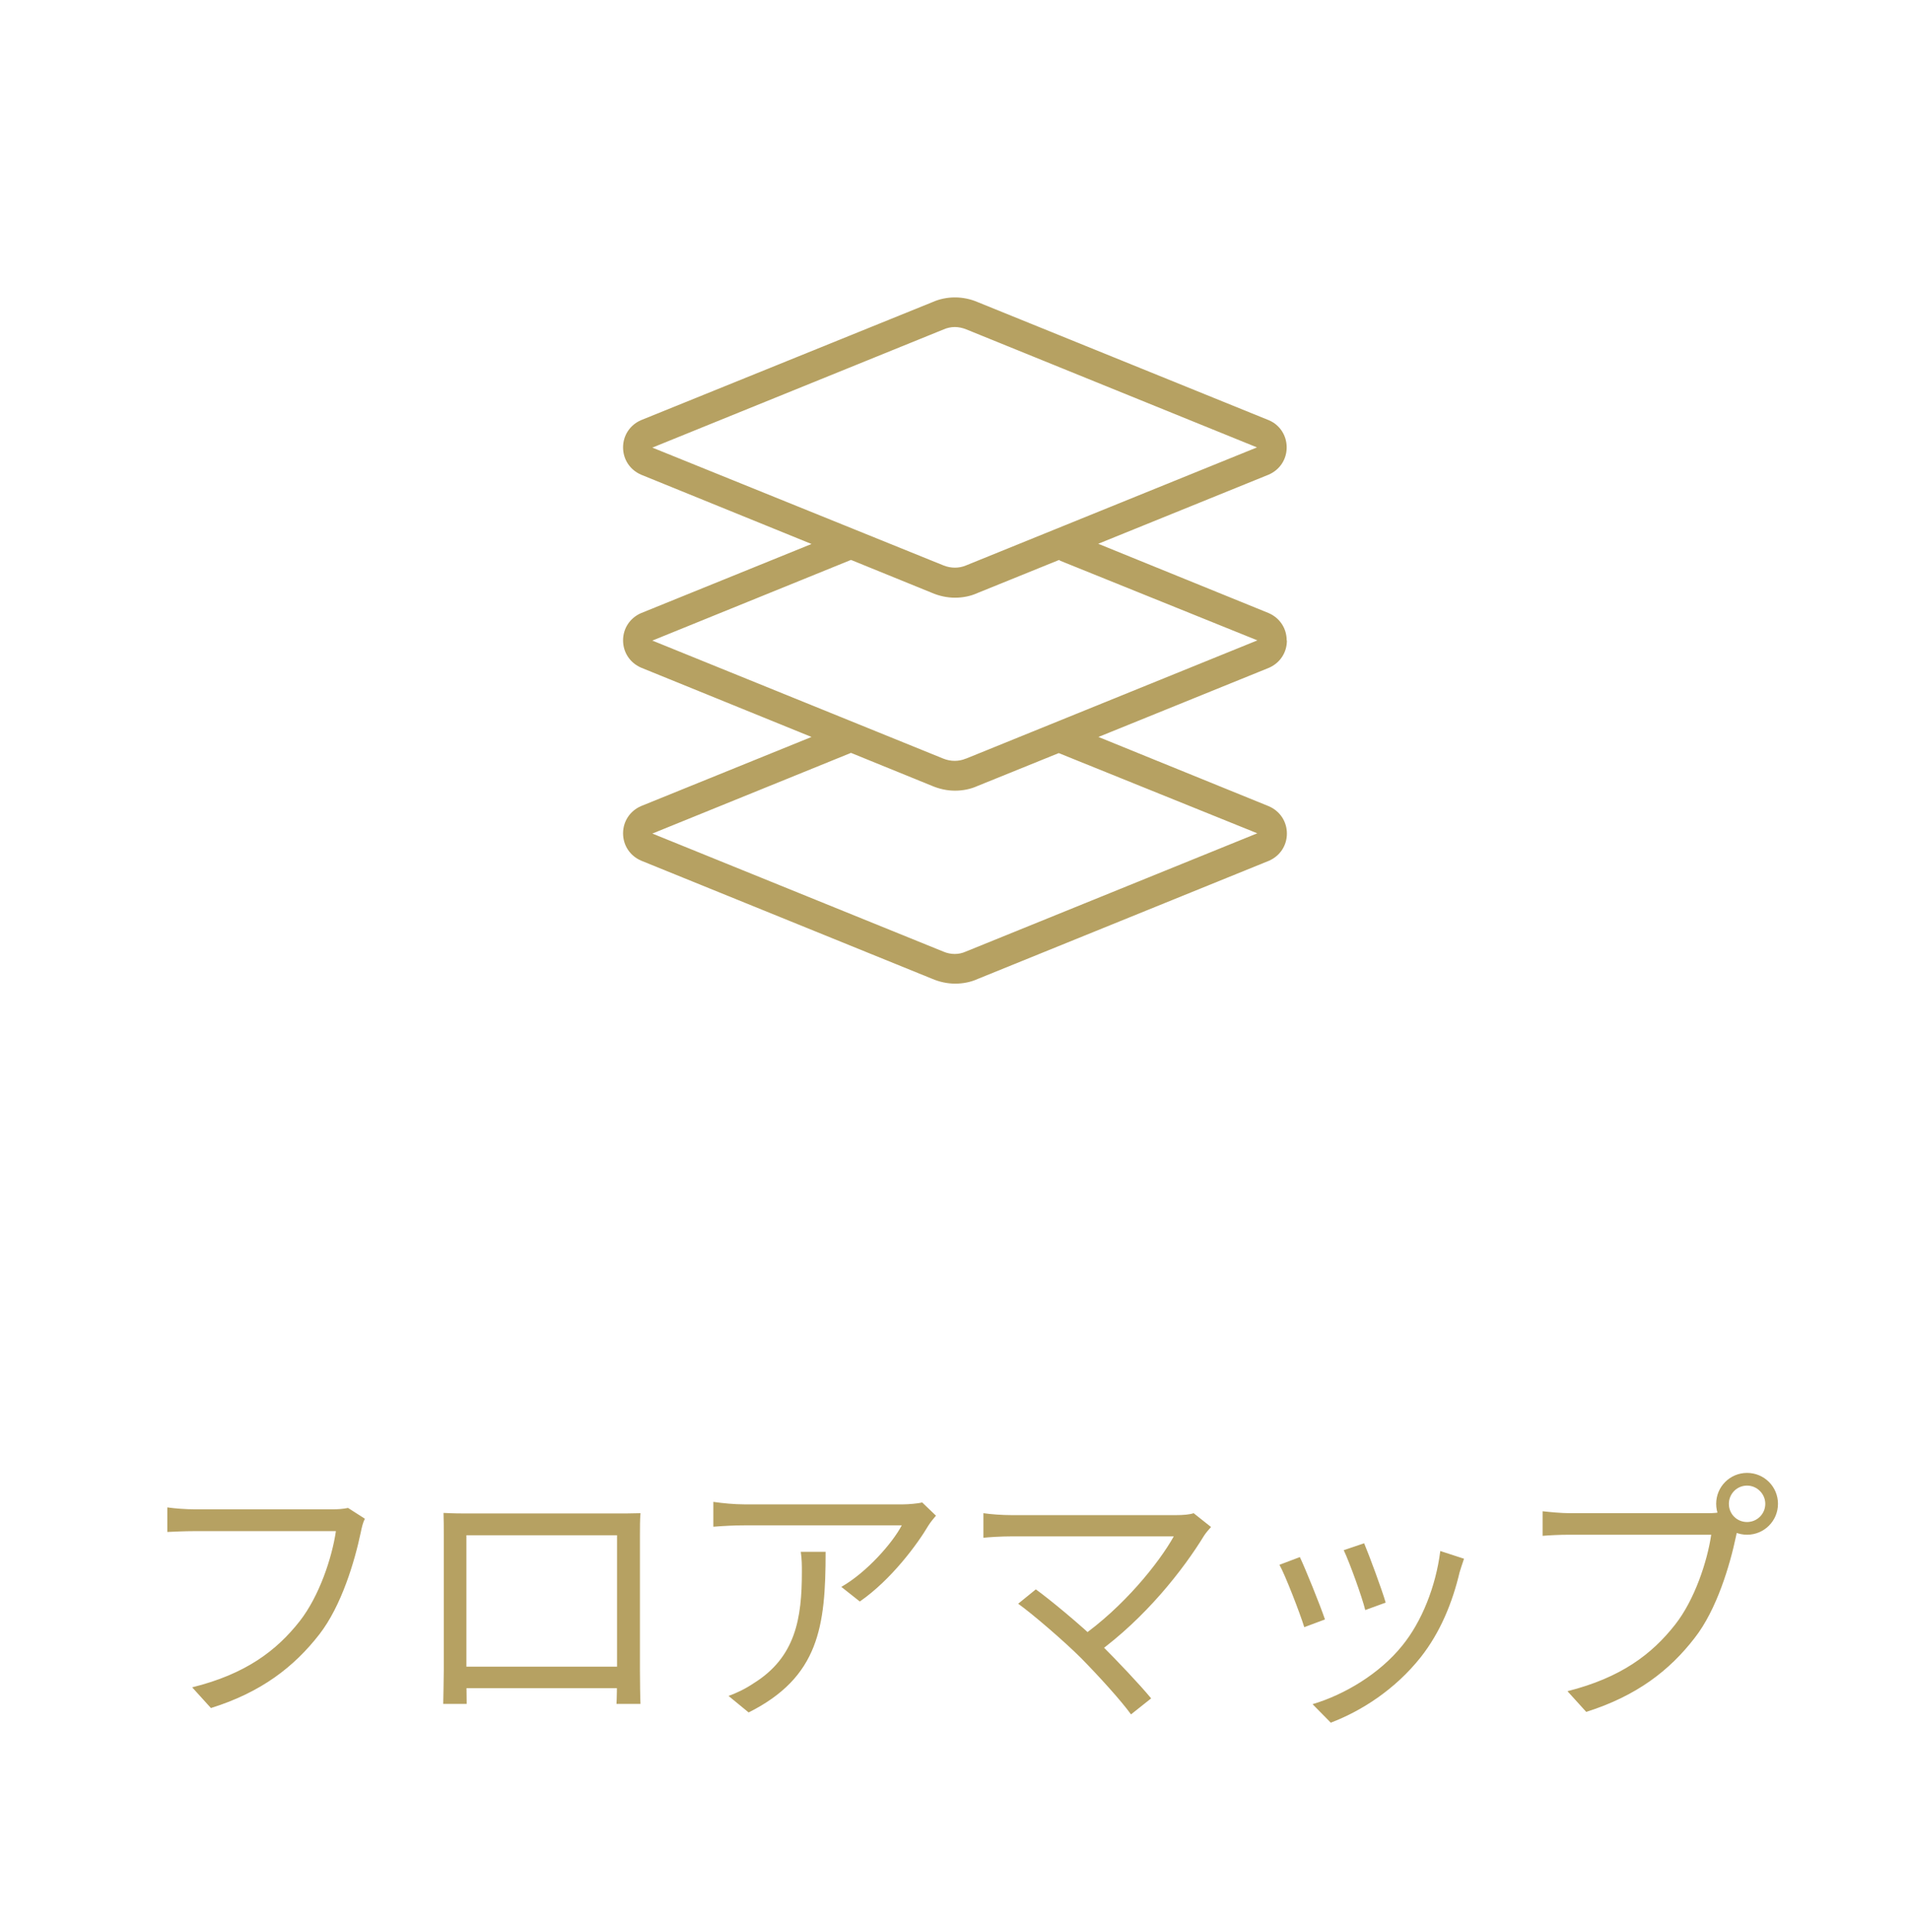<svg width="90" height="91" viewBox="0 0 90 91" fill="none" xmlns="http://www.w3.org/2000/svg">
<path d="M60.629 30.165C60.629 29.605 60.309 29.105 59.769 28.875L51.749 25.615L59.789 22.355C60.309 22.125 60.629 21.635 60.629 21.075C60.629 20.515 60.309 20.015 59.789 19.795L46.079 14.235C45.389 13.935 44.599 13.935 43.929 14.235L30.199 19.795C29.679 20.025 29.359 20.515 29.359 21.075C29.359 21.635 29.679 22.135 30.219 22.365L38.239 25.625L30.199 28.885C29.679 29.115 29.359 29.605 29.359 30.165C29.359 30.725 29.679 31.225 30.219 31.455L38.239 34.715L30.199 37.975C29.679 38.205 29.359 38.695 29.359 39.255C29.359 39.815 29.679 40.315 30.219 40.545L43.919 46.105C44.269 46.255 44.639 46.335 45.009 46.335C45.379 46.335 45.739 46.265 46.069 46.115L59.799 40.545C60.319 40.315 60.639 39.825 60.639 39.265C60.639 38.705 60.319 38.205 59.779 37.975L51.759 34.715L59.799 31.455C60.319 31.225 60.639 30.735 60.639 30.175L60.629 30.165ZM44.469 15.515C44.629 15.445 44.809 15.405 44.989 15.405C45.169 15.405 45.359 15.445 45.529 15.515L59.229 21.075L45.519 26.635C45.189 26.775 44.809 26.775 44.459 26.635L30.739 21.085L44.469 15.515ZM59.239 39.255L45.509 44.825C45.179 44.975 44.799 44.975 44.449 44.825L30.739 39.265L40.099 35.465L43.909 37.015C44.259 37.165 44.629 37.245 44.999 37.245C45.369 37.245 45.729 37.175 46.059 37.025L49.889 35.475L59.249 39.255H59.239ZM45.509 35.735C45.179 35.875 44.799 35.875 44.449 35.735L30.739 30.175L40.099 26.375L43.909 27.925C44.259 28.075 44.629 28.155 44.999 28.155C45.369 28.155 45.729 28.085 46.059 27.935L49.909 26.375C49.909 26.375 49.939 26.405 49.959 26.415L59.249 30.165L45.519 35.735H45.509Z" fill="#B6A162"/>
<path d="M17.193 71.54C17.102 71.722 17.05 71.93 16.998 72.19C16.712 73.555 16.088 75.648 15.048 76.987C13.865 78.508 12.318 79.717 9.939 80.458L9.055 79.483C11.577 78.859 13.033 77.754 14.125 76.363C15.048 75.18 15.646 73.373 15.828 72.125C15.074 72.125 9.926 72.125 9.172 72.125C8.652 72.125 8.21 72.151 7.885 72.164V71.007C8.236 71.059 8.756 71.098 9.185 71.098C9.926 71.098 15.113 71.098 15.698 71.098C15.893 71.098 16.153 71.085 16.4 71.033L17.193 71.54ZM20.898 71.267C21.405 71.293 21.743 71.293 22.055 71.293C22.744 71.293 28.399 71.293 29.036 71.293C29.309 71.293 29.777 71.293 30.18 71.28C30.154 71.592 30.154 71.956 30.154 72.281C30.154 72.892 30.154 78.196 30.154 78.69C30.154 79.106 30.167 80.12 30.18 80.263H29.049C29.062 80.12 29.075 79.379 29.075 78.833C29.075 78.352 29.075 72.32 29.075 72.32H21.977C21.977 72.32 21.977 78.3 21.977 78.833C21.977 79.262 21.99 80.094 21.99 80.263H20.885C20.885 80.094 20.911 79.145 20.911 78.69C20.911 78.157 20.911 72.788 20.911 72.281C20.911 71.982 20.911 71.592 20.898 71.267ZM29.504 78.508V79.522H21.457V78.508H29.504ZM44.103 71.397C43.999 71.514 43.843 71.709 43.752 71.852C43.232 72.736 41.997 74.413 40.515 75.44L39.644 74.751C40.853 74.062 42.075 72.658 42.491 71.852C41.581 71.852 35.705 71.852 35.081 71.852C34.6 71.852 34.119 71.878 33.612 71.917V70.747C34.067 70.812 34.6 70.864 35.081 70.864C35.705 70.864 41.776 70.864 42.556 70.864C42.803 70.864 43.271 70.825 43.453 70.773L44.103 71.397ZM38.903 73.1C38.903 76.623 38.591 79.002 35.276 80.666L34.327 79.886C34.678 79.769 35.133 79.548 35.497 79.301C37.499 78.066 37.785 76.22 37.785 74.049C37.785 73.737 37.785 73.451 37.733 73.1H38.903ZM57.064 71.93C56.934 72.073 56.817 72.216 56.739 72.333C55.764 73.932 53.97 76.22 51.669 77.884L50.863 77.156C52.943 75.713 54.62 73.607 55.309 72.372C54.139 72.372 48.406 72.372 47.665 72.372C47.145 72.372 46.586 72.411 46.339 72.437V71.28C46.69 71.332 47.21 71.371 47.665 71.371C48.328 71.371 54.113 71.371 55.413 71.371C55.764 71.371 56.063 71.345 56.245 71.28L57.064 71.93ZM50.941 78.105C50.161 77.325 48.666 76.038 47.977 75.544L48.809 74.868C49.407 75.297 50.915 76.532 51.851 77.442C52.67 78.261 53.684 79.327 54.243 80.003L53.294 80.757C52.813 80.094 51.773 78.95 50.941 78.105ZM64.279 72.697C64.5 73.217 65.137 74.933 65.293 75.492L64.331 75.843C64.188 75.245 63.59 73.594 63.317 73.022L64.279 72.697ZM68.985 73.425C68.894 73.685 68.829 73.893 68.777 74.062C68.439 75.492 67.867 76.896 66.944 78.066C65.735 79.587 64.149 80.601 62.706 81.147L61.848 80.276C63.343 79.834 65.007 78.846 66.073 77.52C66.996 76.389 67.659 74.725 67.867 73.061L68.985 73.425ZM61.25 73.347C61.51 73.893 62.199 75.596 62.433 76.285L61.458 76.649C61.25 75.973 60.548 74.166 60.288 73.711L61.25 73.347ZM81.465 70.838C81.465 71.319 81.842 71.696 82.323 71.696C82.791 71.696 83.181 71.319 83.181 70.838C83.181 70.37 82.791 69.98 82.323 69.98C81.842 69.98 81.465 70.37 81.465 70.838ZM80.867 70.838C80.867 70.032 81.517 69.382 82.323 69.382C83.129 69.382 83.779 70.032 83.779 70.838C83.779 71.644 83.129 72.294 82.323 72.294C81.517 72.294 80.867 71.644 80.867 70.838ZM81.998 71.709C81.907 71.891 81.855 72.112 81.803 72.359C81.517 73.724 80.893 75.83 79.853 77.156C78.67 78.69 77.123 79.886 74.744 80.64L73.86 79.665C76.382 79.028 77.838 77.923 78.93 76.532C79.853 75.362 80.451 73.542 80.633 72.294C79.879 72.294 74.731 72.294 73.977 72.294C73.457 72.294 73.015 72.32 72.69 72.346V71.189C73.041 71.228 73.561 71.28 73.99 71.28C74.731 71.28 79.918 71.28 80.503 71.28C80.711 71.28 80.958 71.267 81.205 71.202L81.998 71.709Z" fill="#B6A162"/>
</svg>
